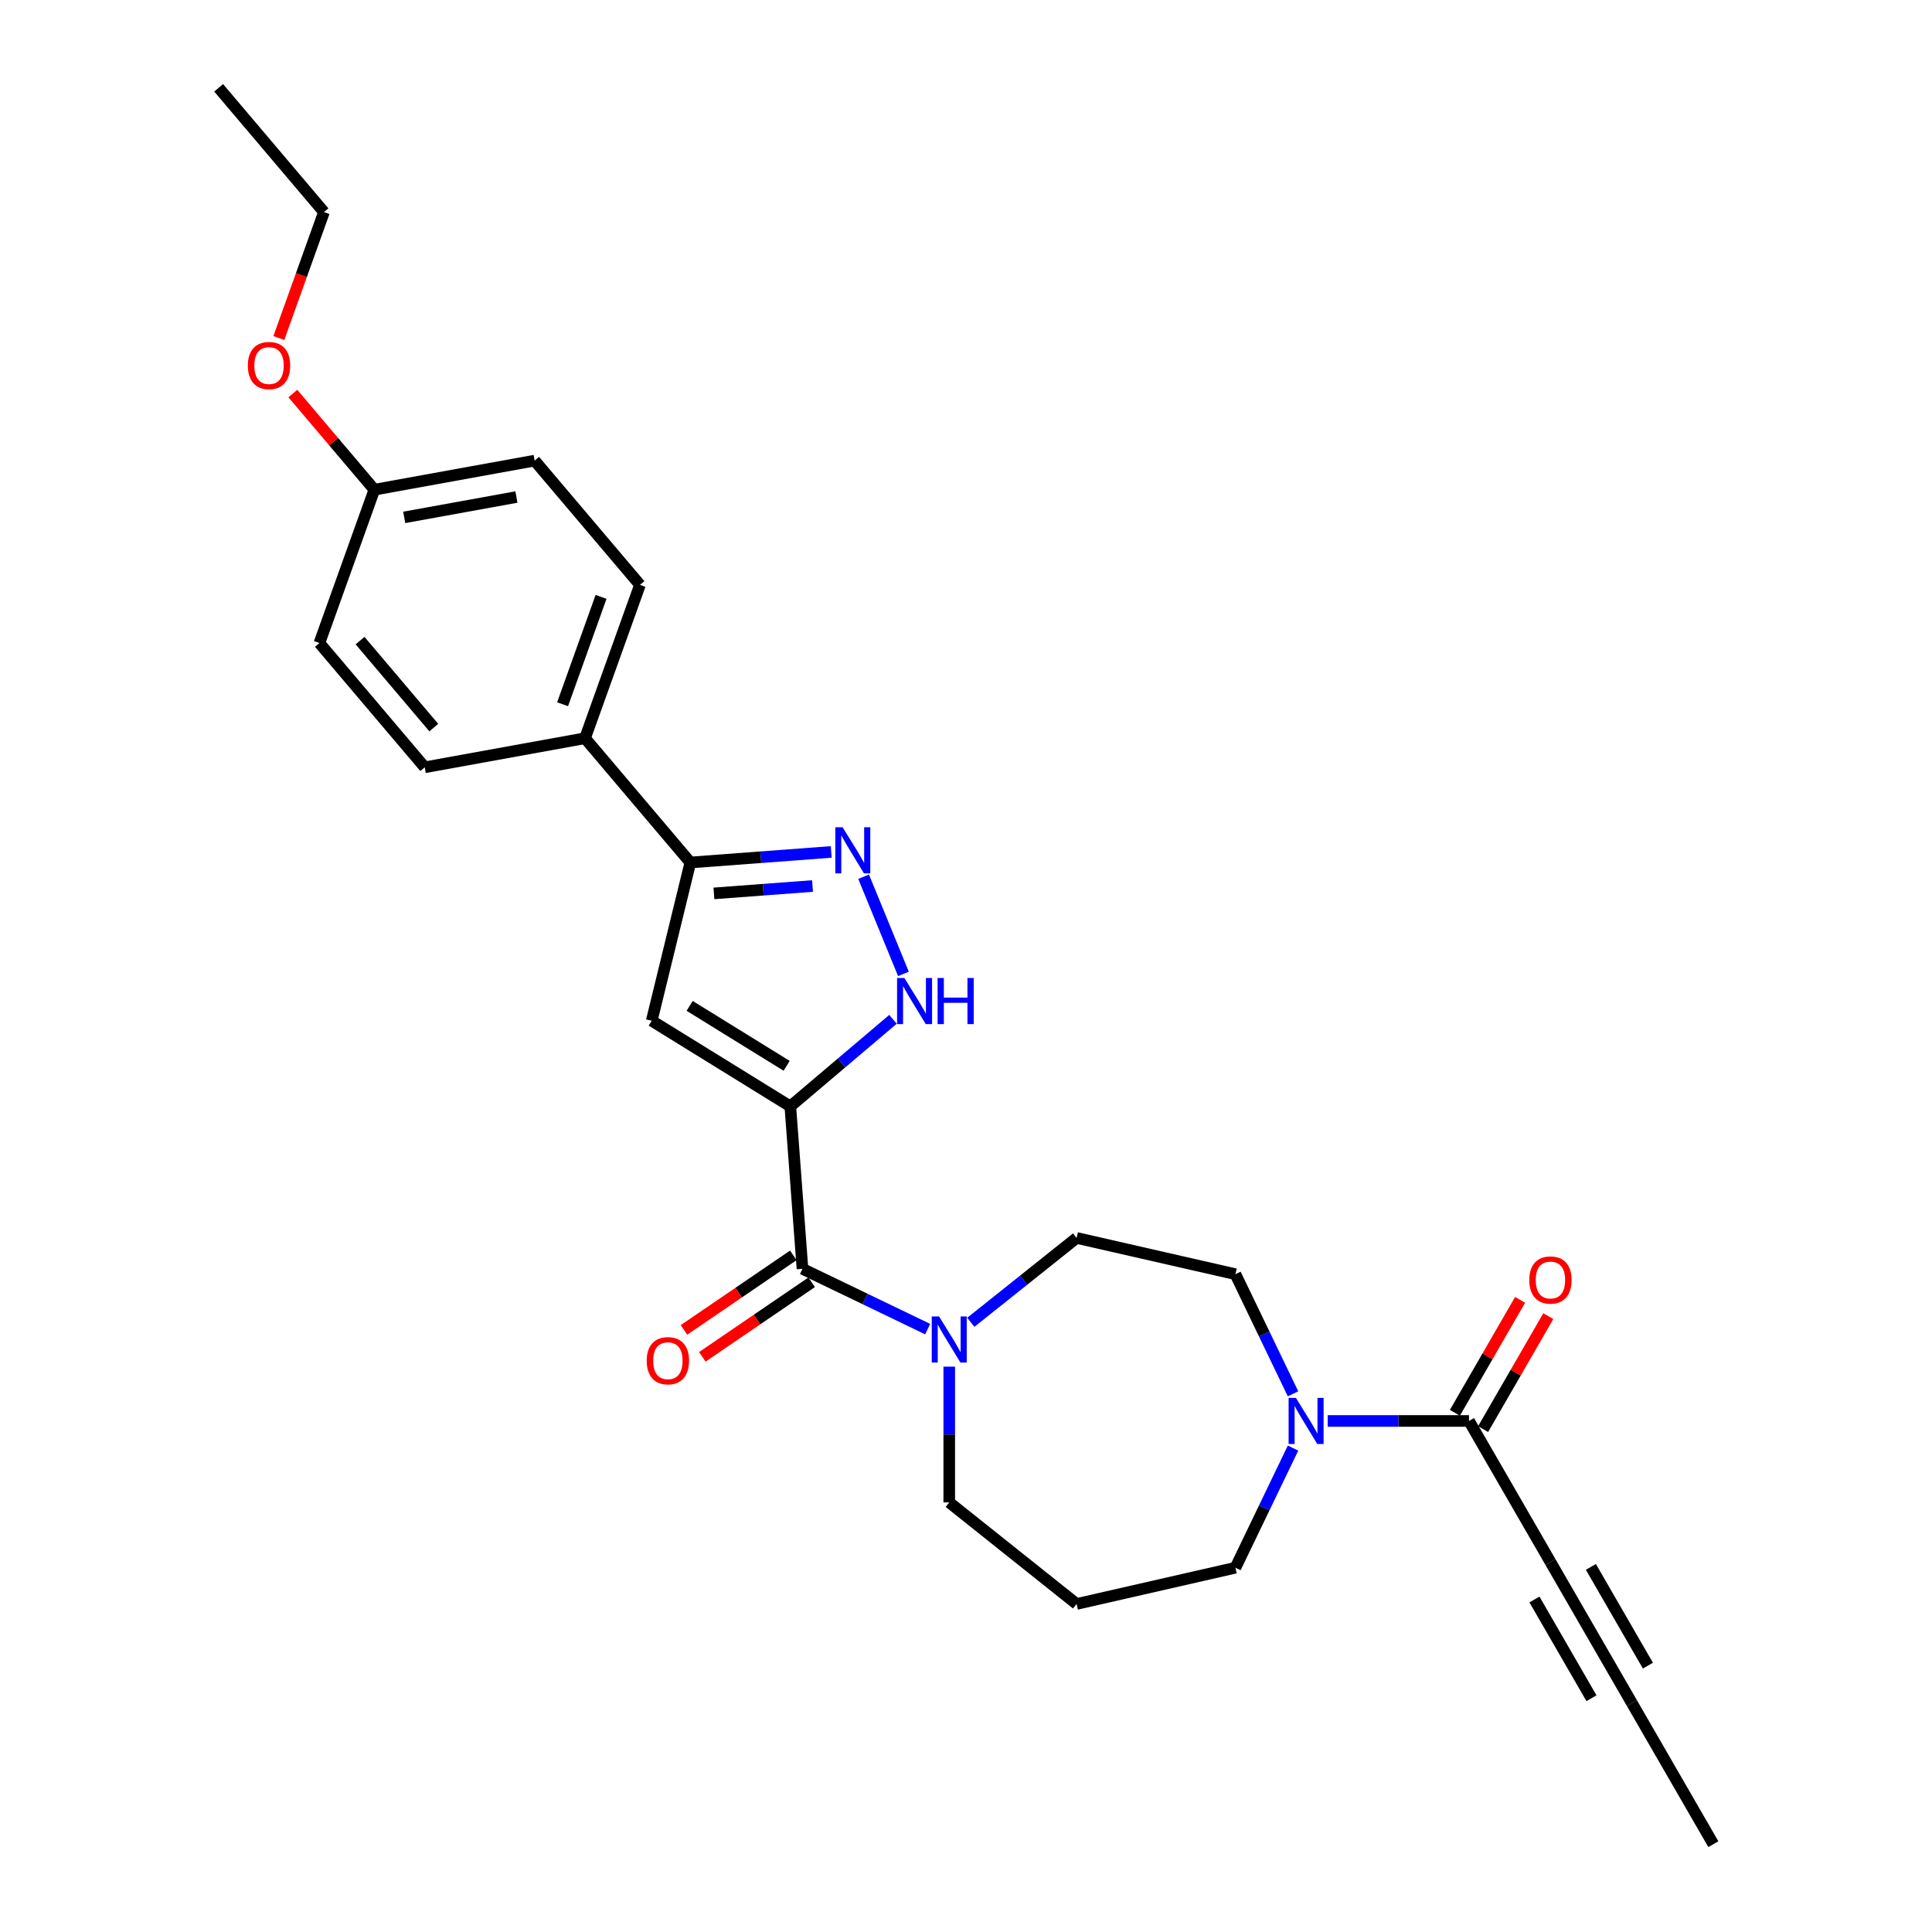 <?xml version='1.0' encoding='iso-8859-1'?>
<svg version='1.1' baseProfile='full'
              xmlns='http://www.w3.org/2000/svg'
                      xmlns:rdkit='http://www.rdkit.org/xml'
                      xmlns:xlink='http://www.w3.org/1999/xlink'
                  xml:space='preserve'
width='1000px' height='1000px' viewBox='0 0 1000 1000'>
<!-- END OF HEADER -->
<rect style='opacity:1.0;fill:#FFFFFF;stroke:none' width='1000' height='1000' x='0' y='0'> </rect>
<path class='bond-0' d='M 409.061,572.662 L 337.335,528.338' style='fill:none;fill-rule:evenodd;stroke:#000000;stroke-width:6px;stroke-linecap:butt;stroke-linejoin:miter;stroke-opacity:1' />
<path class='bond-0' d='M 407.167,551.668 L 356.959,520.641' style='fill:none;fill-rule:evenodd;stroke:#000000;stroke-width:6px;stroke-linecap:butt;stroke-linejoin:miter;stroke-opacity:1' />
<path class='bond-1' d='M 409.061,572.662 L 415.362,656.743' style='fill:none;fill-rule:evenodd;stroke:#000000;stroke-width:6px;stroke-linecap:butt;stroke-linejoin:miter;stroke-opacity:1' />
<path class='bond-2' d='M 409.061,572.662 L 435.639,550.133' style='fill:none;fill-rule:evenodd;stroke:#000000;stroke-width:6px;stroke-linecap:butt;stroke-linejoin:miter;stroke-opacity:1' />
<path class='bond-2' d='M 435.639,550.133 L 462.217,527.605' style='fill:none;fill-rule:evenodd;stroke:#0000FF;stroke-width:6px;stroke-linecap:butt;stroke-linejoin:miter;stroke-opacity:1' />
<path class='bond-4' d='M 337.335,528.338 L 357.325,446.425' style='fill:none;fill-rule:evenodd;stroke:#000000;stroke-width:6px;stroke-linecap:butt;stroke-linejoin:miter;stroke-opacity:1' />
<path class='bond-5' d='M 415.362,656.743 L 447.764,672.346' style='fill:none;fill-rule:evenodd;stroke:#000000;stroke-width:6px;stroke-linecap:butt;stroke-linejoin:miter;stroke-opacity:1' />
<path class='bond-5' d='M 447.764,672.346 L 480.166,687.95' style='fill:none;fill-rule:evenodd;stroke:#0000FF;stroke-width:6px;stroke-linecap:butt;stroke-linejoin:miter;stroke-opacity:1' />
<path class='bond-11' d='M 410.613,649.776 L 382.314,669.069' style='fill:none;fill-rule:evenodd;stroke:#000000;stroke-width:6px;stroke-linecap:butt;stroke-linejoin:miter;stroke-opacity:1' />
<path class='bond-11' d='M 382.314,669.069 L 354.016,688.363' style='fill:none;fill-rule:evenodd;stroke:#FF0000;stroke-width:6px;stroke-linecap:butt;stroke-linejoin:miter;stroke-opacity:1' />
<path class='bond-11' d='M 420.112,663.709 L 391.814,683.003' style='fill:none;fill-rule:evenodd;stroke:#000000;stroke-width:6px;stroke-linecap:butt;stroke-linejoin:miter;stroke-opacity:1' />
<path class='bond-11' d='M 391.814,683.003 L 363.516,702.296' style='fill:none;fill-rule:evenodd;stroke:#FF0000;stroke-width:6px;stroke-linecap:butt;stroke-linejoin:miter;stroke-opacity:1' />
<path class='bond-3' d='M 467.624,504.095 L 447.007,453.792' style='fill:none;fill-rule:evenodd;stroke:#0000FF;stroke-width:6px;stroke-linecap:butt;stroke-linejoin:miter;stroke-opacity:1' />
<path class='bond-27' d='M 430.242,440.961 L 393.783,443.693' style='fill:none;fill-rule:evenodd;stroke:#0000FF;stroke-width:6px;stroke-linecap:butt;stroke-linejoin:miter;stroke-opacity:1' />
<path class='bond-27' d='M 393.783,443.693 L 357.325,446.425' style='fill:none;fill-rule:evenodd;stroke:#000000;stroke-width:6px;stroke-linecap:butt;stroke-linejoin:miter;stroke-opacity:1' />
<path class='bond-27' d='M 420.565,458.597 L 395.044,460.509' style='fill:none;fill-rule:evenodd;stroke:#0000FF;stroke-width:6px;stroke-linecap:butt;stroke-linejoin:miter;stroke-opacity:1' />
<path class='bond-27' d='M 395.044,460.509 L 369.523,462.422' style='fill:none;fill-rule:evenodd;stroke:#000000;stroke-width:6px;stroke-linecap:butt;stroke-linejoin:miter;stroke-opacity:1' />
<path class='bond-10' d='M 357.325,446.425 L 302.806,382.106' style='fill:none;fill-rule:evenodd;stroke:#000000;stroke-width:6px;stroke-linecap:butt;stroke-linejoin:miter;stroke-opacity:1' />
<path class='bond-12' d='M 502.493,684.424 L 529.871,662.59' style='fill:none;fill-rule:evenodd;stroke:#0000FF;stroke-width:6px;stroke-linecap:butt;stroke-linejoin:miter;stroke-opacity:1' />
<path class='bond-12' d='M 529.871,662.59 L 557.25,640.756' style='fill:none;fill-rule:evenodd;stroke:#000000;stroke-width:6px;stroke-linecap:butt;stroke-linejoin:miter;stroke-opacity:1' />
<path class='bond-18' d='M 491.329,707.373 L 491.329,742.508' style='fill:none;fill-rule:evenodd;stroke:#0000FF;stroke-width:6px;stroke-linecap:butt;stroke-linejoin:miter;stroke-opacity:1' />
<path class='bond-18' d='M 491.329,742.508 L 491.329,777.643' style='fill:none;fill-rule:evenodd;stroke:#000000;stroke-width:6px;stroke-linecap:butt;stroke-linejoin:miter;stroke-opacity:1' />
<path class='bond-6' d='M 760.353,735.484 L 723.777,735.484' style='fill:none;fill-rule:evenodd;stroke:#000000;stroke-width:6px;stroke-linecap:butt;stroke-linejoin:miter;stroke-opacity:1' />
<path class='bond-6' d='M 723.777,735.484 L 687.2,735.484' style='fill:none;fill-rule:evenodd;stroke:#0000FF;stroke-width:6px;stroke-linecap:butt;stroke-linejoin:miter;stroke-opacity:1' />
<path class='bond-8' d='M 760.353,735.484 L 802.512,808.505' style='fill:none;fill-rule:evenodd;stroke:#000000;stroke-width:6px;stroke-linecap:butt;stroke-linejoin:miter;stroke-opacity:1' />
<path class='bond-14' d='M 767.655,739.7 L 784.533,710.467' style='fill:none;fill-rule:evenodd;stroke:#000000;stroke-width:6px;stroke-linecap:butt;stroke-linejoin:miter;stroke-opacity:1' />
<path class='bond-14' d='M 784.533,710.467 L 801.411,681.233' style='fill:none;fill-rule:evenodd;stroke:#FF0000;stroke-width:6px;stroke-linecap:butt;stroke-linejoin:miter;stroke-opacity:1' />
<path class='bond-14' d='M 753.051,731.269 L 769.929,702.035' style='fill:none;fill-rule:evenodd;stroke:#000000;stroke-width:6px;stroke-linecap:butt;stroke-linejoin:miter;stroke-opacity:1' />
<path class='bond-14' d='M 769.929,702.035 L 786.807,672.801' style='fill:none;fill-rule:evenodd;stroke:#FF0000;stroke-width:6px;stroke-linecap:butt;stroke-linejoin:miter;stroke-opacity:1' />
<path class='bond-7' d='M 669.272,721.437 L 654.362,690.478' style='fill:none;fill-rule:evenodd;stroke:#0000FF;stroke-width:6px;stroke-linecap:butt;stroke-linejoin:miter;stroke-opacity:1' />
<path class='bond-7' d='M 654.362,690.478 L 639.453,659.518' style='fill:none;fill-rule:evenodd;stroke:#000000;stroke-width:6px;stroke-linecap:butt;stroke-linejoin:miter;stroke-opacity:1' />
<path class='bond-28' d='M 669.272,749.532 L 654.362,780.491' style='fill:none;fill-rule:evenodd;stroke:#0000FF;stroke-width:6px;stroke-linecap:butt;stroke-linejoin:miter;stroke-opacity:1' />
<path class='bond-28' d='M 654.362,780.491 L 639.453,811.451' style='fill:none;fill-rule:evenodd;stroke:#000000;stroke-width:6px;stroke-linecap:butt;stroke-linejoin:miter;stroke-opacity:1' />
<path class='bond-9' d='M 802.512,808.505 L 844.67,881.525' style='fill:none;fill-rule:evenodd;stroke:#000000;stroke-width:6px;stroke-linecap:butt;stroke-linejoin:miter;stroke-opacity:1' />
<path class='bond-9' d='M 794.231,827.89 L 823.742,879.004' style='fill:none;fill-rule:evenodd;stroke:#000000;stroke-width:6px;stroke-linecap:butt;stroke-linejoin:miter;stroke-opacity:1' />
<path class='bond-9' d='M 823.439,811.026 L 852.95,862.14' style='fill:none;fill-rule:evenodd;stroke:#000000;stroke-width:6px;stroke-linecap:butt;stroke-linejoin:miter;stroke-opacity:1' />
<path class='bond-24' d='M 844.67,881.525 L 886.828,954.545' style='fill:none;fill-rule:evenodd;stroke:#000000;stroke-width:6px;stroke-linecap:butt;stroke-linejoin:miter;stroke-opacity:1' />
<path class='bond-15' d='M 302.806,382.106 L 331.248,302.731' style='fill:none;fill-rule:evenodd;stroke:#000000;stroke-width:6px;stroke-linecap:butt;stroke-linejoin:miter;stroke-opacity:1' />
<path class='bond-15' d='M 291.197,364.511 L 311.107,308.949' style='fill:none;fill-rule:evenodd;stroke:#000000;stroke-width:6px;stroke-linecap:butt;stroke-linejoin:miter;stroke-opacity:1' />
<path class='bond-16' d='M 302.806,382.106 L 219.844,397.161' style='fill:none;fill-rule:evenodd;stroke:#000000;stroke-width:6px;stroke-linecap:butt;stroke-linejoin:miter;stroke-opacity:1' />
<path class='bond-13' d='M 557.25,640.756 L 639.453,659.518' style='fill:none;fill-rule:evenodd;stroke:#000000;stroke-width:6px;stroke-linecap:butt;stroke-linejoin:miter;stroke-opacity:1' />
<path class='bond-22' d='M 331.248,302.731 L 276.729,238.412' style='fill:none;fill-rule:evenodd;stroke:#000000;stroke-width:6px;stroke-linecap:butt;stroke-linejoin:miter;stroke-opacity:1' />
<path class='bond-21' d='M 219.844,397.161 L 165.325,332.842' style='fill:none;fill-rule:evenodd;stroke:#000000;stroke-width:6px;stroke-linecap:butt;stroke-linejoin:miter;stroke-opacity:1' />
<path class='bond-21' d='M 224.53,376.609 L 186.367,331.586' style='fill:none;fill-rule:evenodd;stroke:#000000;stroke-width:6px;stroke-linecap:butt;stroke-linejoin:miter;stroke-opacity:1' />
<path class='bond-17' d='M 557.25,830.213 L 491.329,777.643' style='fill:none;fill-rule:evenodd;stroke:#000000;stroke-width:6px;stroke-linecap:butt;stroke-linejoin:miter;stroke-opacity:1' />
<path class='bond-19' d='M 557.25,830.213 L 639.453,811.451' style='fill:none;fill-rule:evenodd;stroke:#000000;stroke-width:6px;stroke-linecap:butt;stroke-linejoin:miter;stroke-opacity:1' />
<path class='bond-20' d='M 193.767,253.467 L 165.325,332.842' style='fill:none;fill-rule:evenodd;stroke:#000000;stroke-width:6px;stroke-linecap:butt;stroke-linejoin:miter;stroke-opacity:1' />
<path class='bond-23' d='M 193.767,253.467 L 172.676,228.584' style='fill:none;fill-rule:evenodd;stroke:#000000;stroke-width:6px;stroke-linecap:butt;stroke-linejoin:miter;stroke-opacity:1' />
<path class='bond-23' d='M 172.676,228.584 L 151.584,203.701' style='fill:none;fill-rule:evenodd;stroke:#FF0000;stroke-width:6px;stroke-linecap:butt;stroke-linejoin:miter;stroke-opacity:1' />
<path class='bond-29' d='M 193.767,253.467 L 276.729,238.412' style='fill:none;fill-rule:evenodd;stroke:#000000;stroke-width:6px;stroke-linecap:butt;stroke-linejoin:miter;stroke-opacity:1' />
<path class='bond-29' d='M 209.223,267.801 L 267.296,257.263' style='fill:none;fill-rule:evenodd;stroke:#000000;stroke-width:6px;stroke-linecap:butt;stroke-linejoin:miter;stroke-opacity:1' />
<path class='bond-25' d='M 144.33,174.966 L 156.011,142.37' style='fill:none;fill-rule:evenodd;stroke:#FF0000;stroke-width:6px;stroke-linecap:butt;stroke-linejoin:miter;stroke-opacity:1' />
<path class='bond-25' d='M 156.011,142.37 L 167.691,109.774' style='fill:none;fill-rule:evenodd;stroke:#000000;stroke-width:6px;stroke-linecap:butt;stroke-linejoin:miter;stroke-opacity:1' />
<path class='bond-26' d='M 167.691,109.774 L 113.172,45.455' style='fill:none;fill-rule:evenodd;stroke:#000000;stroke-width:6px;stroke-linecap:butt;stroke-linejoin:miter;stroke-opacity:1' />
<path  class='atom-3' d='M 468.102 506.203
L 475.927 518.851
Q 476.703 520.099, 477.951 522.358
Q 479.198 524.618, 479.266 524.753
L 479.266 506.203
L 482.436 506.203
L 482.436 530.082
L 479.165 530.082
L 470.767 516.254
Q 469.789 514.635, 468.743 512.78
Q 467.731 510.925, 467.428 510.352
L 467.428 530.082
L 464.325 530.082
L 464.325 506.203
L 468.102 506.203
' fill='#0000FF'/>
<path  class='atom-3' d='M 485.303 506.203
L 488.541 506.203
L 488.541 516.355
L 500.75 516.355
L 500.75 506.203
L 503.988 506.203
L 503.988 530.082
L 500.75 530.082
L 500.75 519.053
L 488.541 519.053
L 488.541 530.082
L 485.303 530.082
L 485.303 506.203
' fill='#0000FF'/>
<path  class='atom-4' d='M 436.127 428.185
L 443.952 440.832
Q 444.728 442.08, 445.976 444.34
Q 447.223 446.6, 447.291 446.735
L 447.291 428.185
L 450.461 428.185
L 450.461 452.063
L 447.19 452.063
L 438.792 438.235
Q 437.814 436.617, 436.768 434.762
Q 435.756 432.907, 435.453 432.333
L 435.453 452.063
L 432.35 452.063
L 432.35 428.185
L 436.127 428.185
' fill='#0000FF'/>
<path  class='atom-6' d='M 486.051 681.387
L 493.875 694.034
Q 494.651 695.282, 495.899 697.542
Q 497.147 699.802, 497.214 699.937
L 497.214 681.387
L 500.385 681.387
L 500.385 705.265
L 497.113 705.265
L 488.715 691.437
Q 487.737 689.819, 486.692 687.964
Q 485.68 686.109, 485.376 685.535
L 485.376 705.265
L 482.273 705.265
L 482.273 681.387
L 486.051 681.387
' fill='#0000FF'/>
<path  class='atom-8' d='M 670.758 723.545
L 678.583 736.193
Q 679.359 737.441, 680.607 739.7
Q 681.854 741.96, 681.922 742.095
L 681.922 723.545
L 685.092 723.545
L 685.092 747.424
L 681.821 747.424
L 673.423 733.596
Q 672.445 731.977, 671.399 730.122
Q 670.387 728.267, 670.084 727.694
L 670.084 747.424
L 666.981 747.424
L 666.981 723.545
L 670.758 723.545
' fill='#0000FF'/>
<path  class='atom-12' d='M 334.736 704.307
Q 334.736 698.574, 337.569 695.37
Q 340.402 692.166, 345.697 692.166
Q 350.992 692.166, 353.825 695.37
Q 356.658 698.574, 356.658 704.307
Q 356.658 710.108, 353.791 713.413
Q 350.924 716.685, 345.697 716.685
Q 340.435 716.685, 337.569 713.413
Q 334.736 710.142, 334.736 704.307
M 345.697 713.987
Q 349.339 713.987, 351.295 711.558
Q 353.285 709.096, 353.285 704.307
Q 353.285 699.619, 351.295 697.258
Q 349.339 694.864, 345.697 694.864
Q 342.054 694.864, 340.064 697.225
Q 338.108 699.586, 338.108 704.307
Q 338.108 709.13, 340.064 711.558
Q 342.054 713.987, 345.697 713.987
' fill='#FF0000'/>
<path  class='atom-15' d='M 791.55 662.532
Q 791.55 656.798, 794.383 653.594
Q 797.216 650.39, 802.512 650.39
Q 807.807 650.39, 810.64 653.594
Q 813.473 656.798, 813.473 662.532
Q 813.473 668.333, 810.606 671.638
Q 807.739 674.909, 802.512 674.909
Q 797.25 674.909, 794.383 671.638
Q 791.55 668.366, 791.55 662.532
M 802.512 672.211
Q 806.154 672.211, 808.11 669.783
Q 810.1 667.321, 810.1 662.532
Q 810.1 657.844, 808.11 655.483
Q 806.154 653.088, 802.512 653.088
Q 798.869 653.088, 796.879 655.449
Q 794.923 657.81, 794.923 662.532
Q 794.923 667.355, 796.879 669.783
Q 798.869 672.211, 802.512 672.211
' fill='#FF0000'/>
<path  class='atom-24' d='M 128.287 189.216
Q 128.287 183.482, 131.12 180.278
Q 133.953 177.074, 139.248 177.074
Q 144.543 177.074, 147.377 180.278
Q 150.21 183.482, 150.21 189.216
Q 150.21 195.017, 147.343 198.322
Q 144.476 201.593, 139.248 201.593
Q 133.987 201.593, 131.12 198.322
Q 128.287 195.05, 128.287 189.216
M 139.248 198.895
Q 142.891 198.895, 144.847 196.467
Q 146.837 194.005, 146.837 189.216
Q 146.837 184.528, 144.847 182.167
Q 142.891 179.772, 139.248 179.772
Q 135.606 179.772, 133.616 182.133
Q 131.66 184.494, 131.66 189.216
Q 131.66 194.039, 133.616 196.467
Q 135.606 198.895, 139.248 198.895
' fill='#FF0000'/>
</svg>
